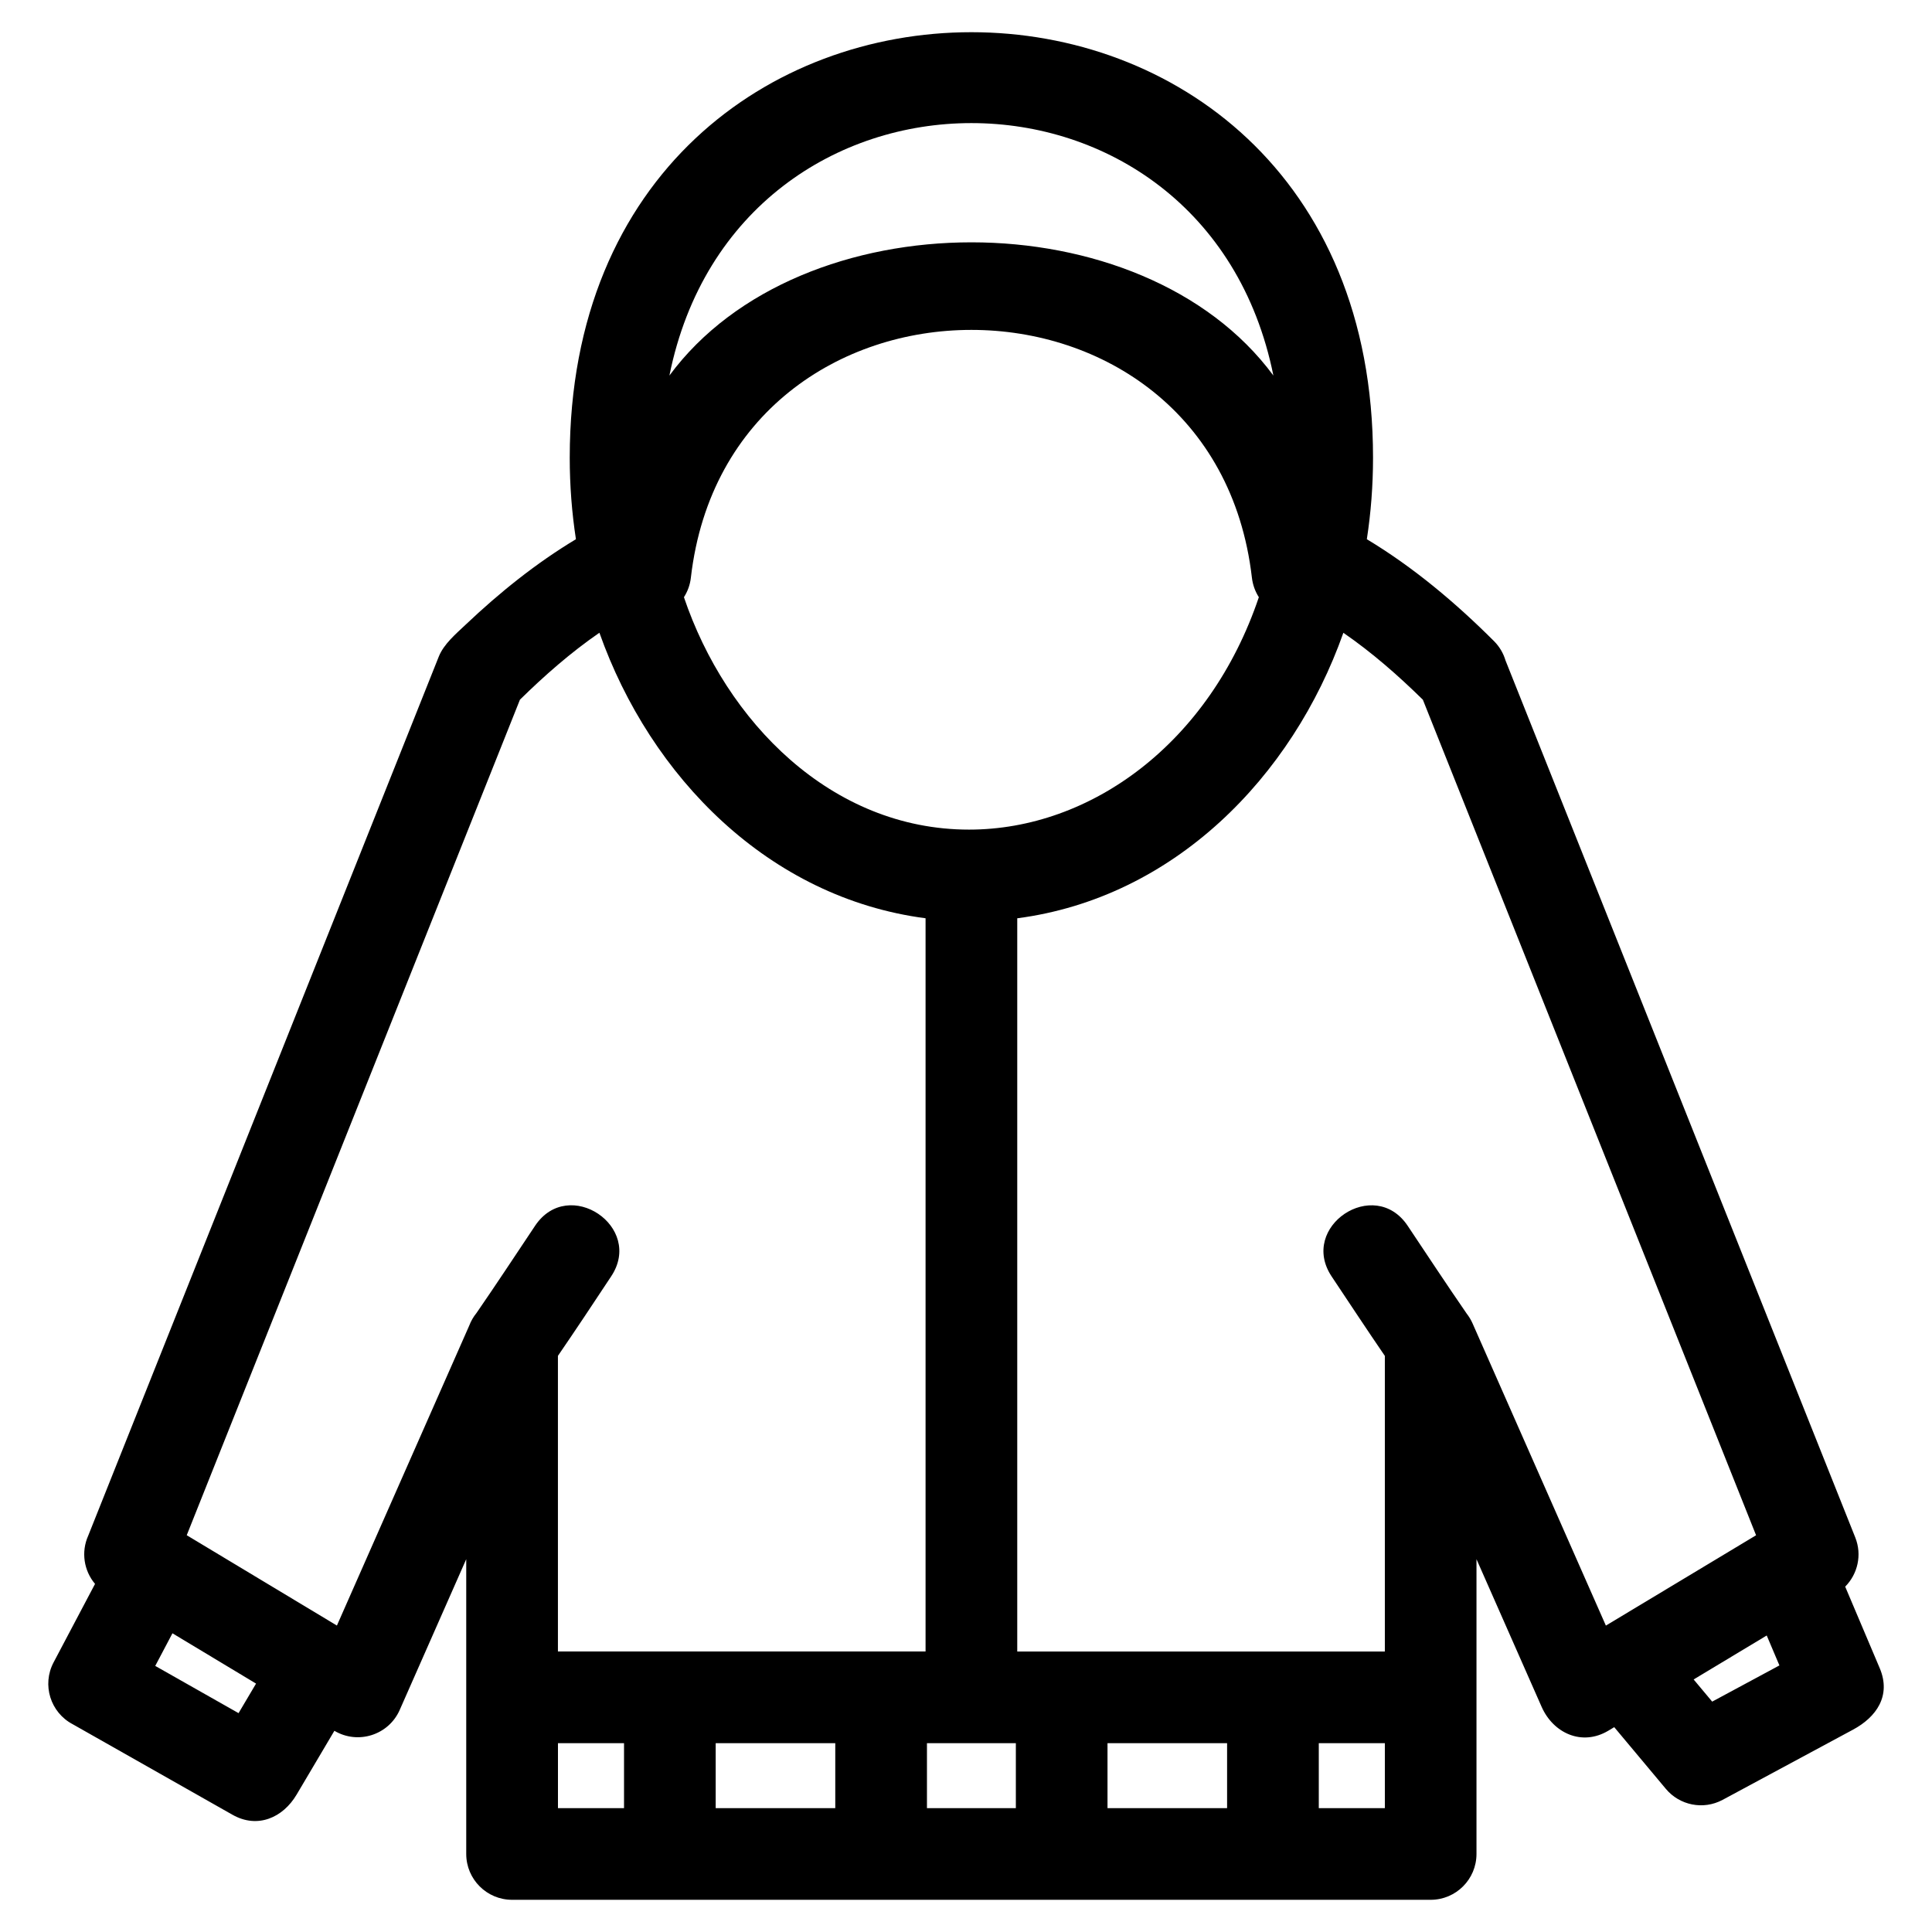 <?xml version="1.0" encoding="UTF-8"?>
<!-- Uploaded to: SVG Repo, www.svgrepo.com, Generator: SVG Repo Mixer Tools -->
<svg fill="#000000" width="800px" height="800px" version="1.1" viewBox="144 144 512 512" xmlns="http://www.w3.org/2000/svg">
 <path d="m632.99 564.47 9.164 21.629c3.082 7.324-0.93 12.965-7.074 16.27l-34.562 18.605c-5.16 2.773-11.43 1.43-15.043-2.898l-13.688-16.363-1.555 0.934c-7.016 4.195-14.621 0.637-17.691-6.332l-17.258-39.117v78.117c0 6.711-5.438 12.152-12.145 12.152h-243.43c-6.711 0-12.152-5.438-12.152-12.152v-78.117l-17.625 39.945c-2.941 6.684-11.078 9.246-17.316 5.535l-10.008 16.906c-3.617 6.117-10.355 9.117-17 5.344l-42.34-23.992c-5.922-3.117-8.195-10.449-5.074-16.371l10.992-20.816c-2.957-3.492-3.742-8.469-1.809-12.777l92.898-232.95c1.332-3.352 4.574-6.062 7.133-8.484 8.945-8.48 18.672-16.305 29.219-22.641-1.078-7.016-1.641-14.227-1.641-21.594 0-150.36 212.88-150.36 212.88 0 0 7.367-0.559 14.578-1.641 21.594 12.324 7.41 23.551 16.859 33.691 26.996 1.48 1.48 2.504 3.254 3.059 5.137l92.699 232.44c1.832 4.617 0.617 9.688-2.68 13.004zm-219.41-177.12v194.32h97.418v-78.344c-4.766-6.961-9.391-13.996-14.074-21.012-8.855-13.215 11.27-26.688 20.117-13.477 5.188 7.766 10.324 15.566 15.625 23.254 0.617 0.793 1.16 1.672 1.582 2.637l35.324 80.07 39.805-23.938-88.305-221.43c-6.562-6.438-13.488-12.516-21.066-17.734-13.531 38.258-44.926 70.234-86.426 75.66zm-24.297 194.32v-194.32c-41.5-5.422-72.898-37.41-86.434-75.668-7.57 5.219-14.508 11.305-21.059 17.738l-88.305 221.43 39.797 23.938 35.066-79.48c0.465-1.227 1.125-2.363 1.941-3.363 5.266-7.644 10.371-15.398 15.523-23.117 8.848-13.211 28.973 0.262 20.117 13.477-4.648 7.035-9.309 14.055-14.074 21.012v78.344h97.422zm-62.195-284.58c-0.215 1.902-0.867 3.66-1.84 5.172 11.098 32.863 39 61.605 75.578 61.594 32.289-0.008 63.738-22.938 76.781-61.594-0.969-1.512-1.617-3.266-1.84-5.172-10.133-87.551-138.55-87.551-148.68 0zm-5.688-53.566c34.75-47.074 125.3-47.07 160.06 0-17.988-89.203-142.07-89.203-160.06 0zm116.1 362.44v17.215h31.691v-17.215zm-72.145 17.215v-17.215h-31.691v17.215zm24.297-17.215v17.215h23.559v-17.215zm103.84 0v17.215h17.508v-17.215zm-184.12 17.215v-17.215h-17.508v17.215zm-97.52-33.012-22.152-13.328-4.562 8.645 22.082 12.516 4.637-7.832zm403.71-4.812-3.363-7.934-19.367 11.652 4.914 5.875z"/>
</svg>